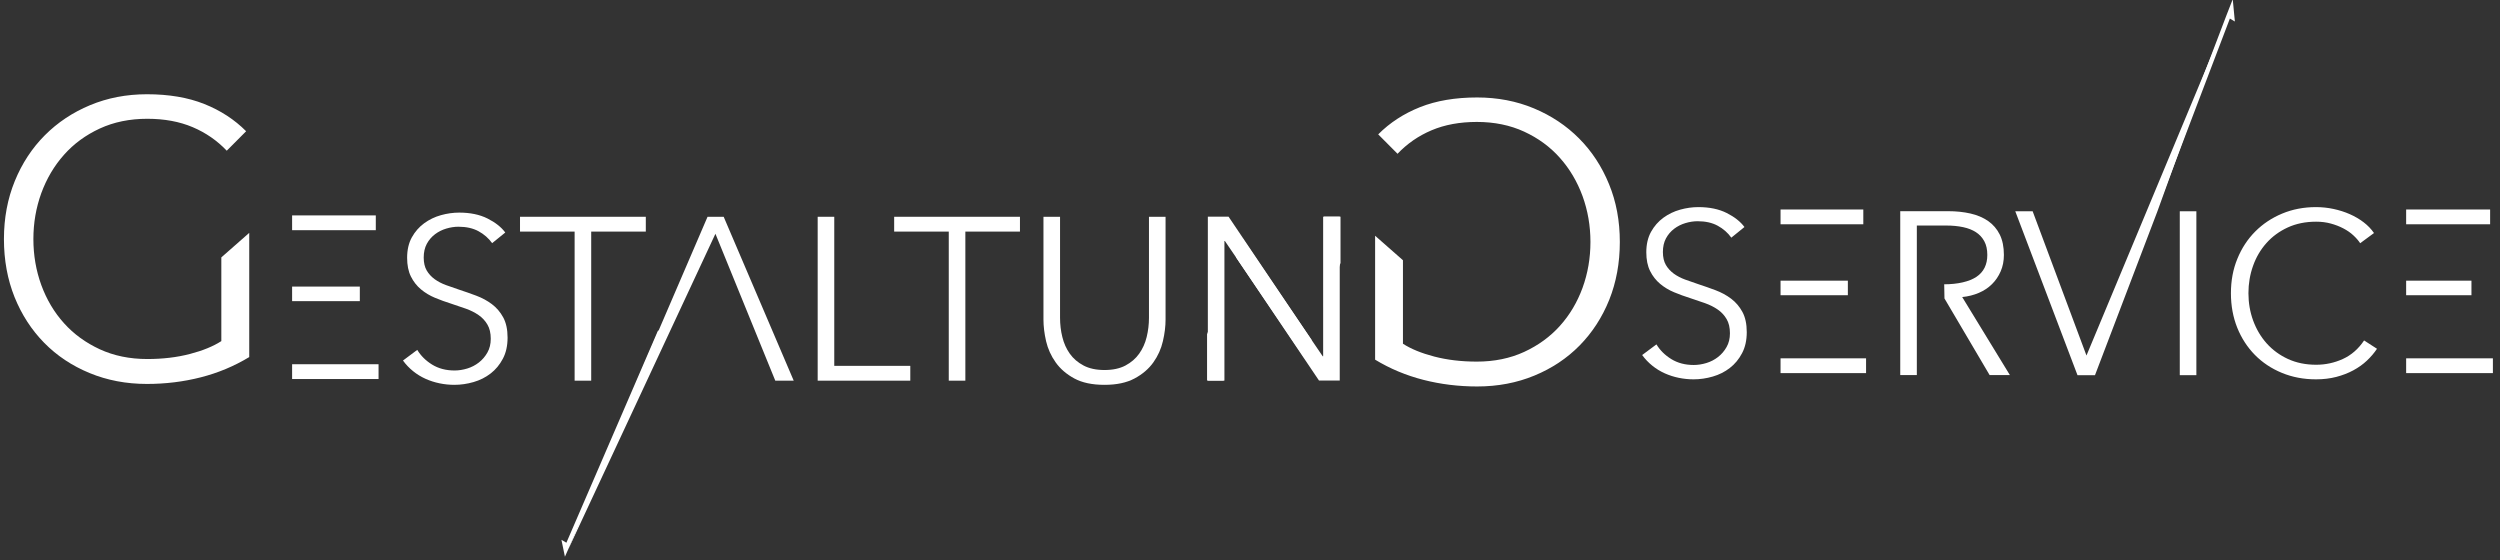 <?xml version="1.0" standalone="no"?>
<!DOCTYPE svg PUBLIC "-//W3C//DTD SVG 1.1//EN" "http://www.w3.org/Graphics/SVG/1.1/DTD/svg11.dtd">
<svg width="100%" height="100%" viewBox="0 0 13334 2988" version="1.1" xmlns="http://www.w3.org/2000/svg" xmlns:xlink="http://www.w3.org/1999/xlink" xml:space="preserve" style="fill-rule:evenodd;clip-rule:evenodd;stroke-linejoin:round;stroke-miterlimit:1.414;">
    <rect x="0" y="0" width="13334" height="2988" fill="#333333" stroke="none"/>
    <g transform="matrix(2,0,0,2,-0,-0)">
        <g id="Ebene1" transform="matrix(2.56,0,0,2.56,0,0)">
            <g transform="matrix(4.8,0,0,4.823,-5996.18,-4116.08)">
                <g transform="matrix(1.682,0,0,1.682,-883.407,-638.919)">
                    <path d="M1297.16,906.598C1295.92,905.298 1294.46,904.29 1292.76,903.573C1291.06,902.856 1289.11,902.498 1286.91,902.498C1284.64,902.498 1282.6,902.915 1280.78,903.748C1278.97,904.581 1277.42,905.706 1276.16,907.123C1274.89,908.54 1273.92,910.181 1273.23,912.048C1272.55,913.915 1272.21,915.881 1272.21,917.948C1272.21,920.015 1272.55,921.981 1273.23,923.848C1273.92,925.715 1274.89,927.348 1276.16,928.748C1277.42,930.148 1278.97,931.265 1280.78,932.098C1282.6,932.931 1284.64,933.348 1286.91,933.348C1288.91,933.348 1290.74,933.131 1292.41,932.698C1294.08,932.265 1295.42,931.715 1296.46,931.048L1296.46,920.298L1300.06,917.148L1300.06,933.098C1298.12,934.265 1296.04,935.131 1293.81,935.698C1291.58,936.265 1289.26,936.548 1286.86,936.548C1284.19,936.548 1281.73,936.081 1279.46,935.148C1277.19,934.215 1275.24,932.923 1273.61,931.273C1271.98,929.623 1270.7,927.665 1269.78,925.398C1268.87,923.131 1268.41,920.648 1268.41,917.948C1268.41,915.248 1268.88,912.765 1269.81,910.498C1270.74,908.231 1272.03,906.273 1273.68,904.623C1275.33,902.973 1277.28,901.681 1279.53,900.748C1281.78,899.815 1284.23,899.348 1286.86,899.348C1289.69,899.348 1292.16,899.765 1294.26,900.598C1296.36,901.431 1298.16,902.598 1299.66,904.098L1297.16,906.598Z" style="fill:white;fill-rule:nonzero;"/>
                </g>
                <g transform="matrix(0.207,0,0,0.207,1061.04,721.865)">
                    <path d="M1215.26,1031.05L1215.26,1015.62L1305.89,1015.62L1305.89,1031.05L1215.26,1031.05ZM1215.26,949.788L1215.26,934.596L1286.25,934.596L1286.25,949.788L1215.26,949.788ZM1215.26,875.757L1215.26,860.324L1303,860.324L1303,875.757L1215.26,875.757Z" style="fill:white;"/>
                </g>
                <path d="M1356.01,905.948C1355.24,904.881 1354.26,904.023 1353.06,903.373C1351.86,902.723 1350.41,902.398 1348.71,902.398C1347.84,902.398 1346.96,902.531 1346.06,902.798C1345.16,903.065 1344.34,903.473 1343.61,904.023C1342.88,904.573 1342.28,905.265 1341.83,906.098C1341.38,906.931 1341.16,907.915 1341.16,909.048C1341.16,910.181 1341.38,911.115 1341.81,911.848C1342.24,912.581 1342.82,913.206 1343.53,913.723C1344.25,914.24 1345.07,914.665 1345.98,914.998C1346.9,915.331 1347.86,915.665 1348.86,915.998C1350.09,916.398 1351.33,916.831 1352.58,917.298C1353.83,917.765 1354.96,918.373 1355.96,919.123C1356.96,919.873 1357.78,920.823 1358.41,921.973C1359.04,923.123 1359.36,924.581 1359.36,926.348C1359.36,928.115 1359.02,929.64 1358.33,930.923C1357.65,932.206 1356.77,933.265 1355.68,934.098C1354.6,934.931 1353.37,935.548 1351.98,935.948C1350.6,936.348 1349.21,936.548 1347.81,936.548C1346.74,936.548 1345.67,936.44 1344.61,936.223C1343.54,936.006 1342.53,935.681 1341.56,935.248C1340.59,934.815 1339.69,934.265 1338.86,933.598C1338.03,932.931 1337.29,932.165 1336.66,931.298L1339.76,928.998C1340.53,930.265 1341.6,931.323 1342.98,932.173C1344.37,933.023 1345.99,933.448 1347.86,933.448C1348.76,933.448 1349.67,933.306 1350.61,933.023C1351.54,932.74 1352.38,932.306 1353.13,931.723C1353.88,931.14 1354.5,930.423 1354.98,929.573C1355.47,928.723 1355.71,927.731 1355.71,926.598C1355.71,925.365 1355.47,924.34 1354.98,923.523C1354.5,922.706 1353.86,922.023 1353.06,921.473C1352.26,920.923 1351.34,920.465 1350.31,920.098C1349.28,919.731 1348.19,919.365 1347.06,918.998C1345.89,918.631 1344.74,918.215 1343.61,917.748C1342.48,917.281 1341.46,916.673 1340.56,915.923C1339.66,915.173 1338.93,914.248 1338.38,913.148C1337.83,912.048 1337.56,910.698 1337.56,909.098C1337.56,907.398 1337.9,905.931 1338.58,904.698C1339.27,903.465 1340.16,902.448 1341.26,901.648C1342.36,900.848 1343.58,900.265 1344.91,899.898C1346.24,899.531 1347.56,899.348 1348.86,899.348C1351.26,899.348 1353.31,899.773 1355.01,900.623C1356.71,901.473 1357.99,902.481 1358.86,903.648L1356.01,905.948Z" style="fill:white;fill-rule:nonzero;"/>
                <path d="M1377.51,935.648L1373.91,935.648L1373.91,903.448L1362.06,903.448L1362.06,900.248L1389.36,900.248L1389.36,903.448L1377.51,903.448L1377.51,935.648Z" style="fill:white;fill-rule:nonzero;"/>
                <path d="M1372.55,972.042L1387.46,935.648L1402.76,900.248L1406.26,900.248L1421.46,935.648L1417.46,935.648L1404.47,903.921L1372.55,972.042Z" style="fill:white;fill-rule:nonzero;"/>
                <path d="M1430.26,932.448L1446.76,932.448L1446.76,935.648L1426.66,935.648L1426.66,900.248L1430.26,900.248L1430.26,932.448Z" style="fill:white;fill-rule:nonzero;"/>
                <path d="M1458.71,935.648L1455.11,935.648L1455.11,903.448L1443.26,903.448L1443.26,900.248L1470.56,900.248L1470.56,903.448L1458.71,903.448L1458.71,935.648Z" style="fill:white;fill-rule:nonzero;"/>
                <path d="M1488.91,936.548C1486.24,936.548 1484.06,936.09 1482.36,935.173C1480.66,934.256 1479.31,933.098 1478.31,931.698C1477.31,930.298 1476.62,928.773 1476.23,927.123C1475.85,925.473 1475.66,923.915 1475.66,922.448L1475.66,900.248L1479.26,900.248L1479.26,922.048C1479.26,923.481 1479.42,924.873 1479.76,926.223C1480.09,927.573 1480.63,928.773 1481.38,929.823C1482.13,930.873 1483.12,931.723 1484.36,932.373C1485.59,933.023 1487.11,933.348 1488.91,933.348C1490.71,933.348 1492.23,933.023 1493.46,932.373C1494.69,931.723 1495.68,930.873 1496.43,929.823C1497.18,928.773 1497.73,927.573 1498.06,926.223C1498.39,924.873 1498.56,923.481 1498.56,922.048L1498.56,900.248L1502.16,900.248L1502.16,922.448C1502.16,923.915 1501.97,925.473 1501.58,927.123C1501.2,928.773 1500.51,930.298 1499.51,931.698C1498.51,933.098 1497.15,934.256 1495.43,935.173C1493.72,936.09 1491.54,936.548 1488.91,936.548Z" style="fill:white;fill-rule:nonzero;"/>
                <g transform="matrix(-1.678,0,0,1.678,4197.72,-634.627)">
                    <path d="M1576.41,906.598C1575.17,905.298 1573.71,904.29 1572.01,903.573C1570.31,902.856 1568.36,902.498 1566.16,902.498C1563.89,902.498 1561.85,902.915 1560.03,903.748C1558.22,904.581 1556.67,905.706 1555.41,907.123C1554.14,908.54 1553.17,910.181 1552.48,912.048C1551.8,913.915 1551.46,915.881 1551.46,917.948C1551.46,920.015 1551.8,921.981 1552.48,923.848C1553.17,925.715 1554.14,927.348 1555.41,928.748C1556.67,930.148 1558.22,931.265 1560.03,932.098C1561.85,932.931 1563.89,933.348 1566.16,933.348C1568.16,933.348 1569.99,933.131 1571.66,932.698C1573.33,932.265 1574.67,931.715 1575.71,931.048L1575.71,920.298L1579.31,917.148L1579.31,933.098C1577.38,934.265 1575.29,935.131 1573.06,935.698C1570.83,936.265 1568.51,936.548 1566.11,936.548C1563.44,936.548 1560.98,936.081 1558.71,935.148C1556.44,934.215 1554.49,932.923 1552.86,931.273C1551.23,929.623 1549.95,927.665 1549.03,925.398C1548.12,923.131 1547.66,920.648 1547.66,917.948C1547.66,915.248 1548.12,912.765 1549.06,910.498C1549.99,908.231 1551.28,906.273 1552.93,904.623C1554.58,902.973 1556.53,901.681 1558.78,900.748C1561.03,899.815 1563.48,899.348 1566.11,899.348C1568.94,899.348 1571.41,899.765 1573.51,900.598C1575.61,901.431 1577.41,902.598 1578.91,904.098L1576.41,906.598Z" style="fill:white;fill-rule:nonzero;"/>
                </g>
            </g>
            <g transform="matrix(0.995,0,0,1,-903.559,-634.607)">
                <path d="M2189.2,936.809L2189.2,1031.05L2171.84,1031.05L2171.84,982.81L2189.2,936.809ZM2209.34,883.448L2292.89,1005.73L2293.38,1005.73L2293.38,860.324L2310.74,860.324L2310.74,1031.05L2289.04,1031.05L2202.12,902.581L2209.34,883.448Z" style="fill:white;"/>
            </g>
            <g transform="matrix(-0.995,0,0,-1,3557.42,1256.77)">
                <path d="M2189.2,936.809L2189.2,1031.05L2171.84,1031.05L2171.84,982.81L2189.2,936.809ZM2209.34,883.448L2292.89,1005.73L2293.38,1005.73L2293.38,860.324L2310.74,860.324L2310.74,1031.05L2289.04,1031.05L2202.12,902.581L2209.34,883.448Z" style="fill:white;"/>
            </g>
            <g transform="matrix(0.469,0.205,-0.646,1.496,692.431,-1528.2)">
                <path d="M1446.69,1054.62L1437.84,1054.62L1437.84,1202.41L1426.2,1201.97L1446.39,1210.98L1446.69,1203.02L1446.69,1054.62Z" style="fill:white;"/>
            </g>
            <g transform="matrix(-0.478,-0.184,0.825,-2.167,2018.2,2889.51)">
                <path d="M1446.69,1054.62L1437.84,1054.62L1437.84,1202.41L1426.2,1201.97L1446.39,1210.98L1446.69,1203.02L1446.69,1054.62Z" style="fill:white;"/>
            </g>
            <g transform="matrix(4.8,0,0,4.823,-4394.61,-4121.81)">
                <g transform="matrix(1,0,0,1,3.823,0)">
                    <path d="M1287.46,905.948C1286.69,904.881 1285.71,904.023 1284.51,903.373C1283.31,902.723 1281.86,902.398 1280.16,902.398C1279.29,902.398 1278.41,902.531 1277.51,902.798C1276.61,903.065 1275.79,903.473 1275.06,904.023C1274.33,904.573 1273.73,905.265 1273.28,906.098C1272.83,906.931 1272.61,907.915 1272.61,909.048C1272.61,910.181 1272.83,911.115 1273.26,911.848C1273.69,912.581 1274.27,913.206 1274.98,913.723C1275.7,914.24 1276.52,914.665 1277.43,914.998C1278.35,915.331 1279.31,915.665 1280.31,915.998C1281.54,916.398 1282.78,916.831 1284.03,917.298C1285.28,917.765 1286.41,918.373 1287.41,919.123C1288.41,919.873 1289.23,920.823 1289.86,921.973C1290.49,923.123 1290.81,924.581 1290.81,926.348C1290.81,928.115 1290.47,929.64 1289.78,930.923C1289.1,932.206 1288.22,933.265 1287.13,934.098C1286.05,934.931 1284.82,935.548 1283.43,935.948C1282.05,936.348 1280.66,936.548 1279.26,936.548C1278.19,936.548 1277.12,936.44 1276.06,936.223C1274.99,936.006 1273.98,935.681 1273.01,935.248C1272.04,934.815 1271.14,934.265 1270.31,933.598C1269.48,932.931 1268.74,932.165 1268.11,931.298L1271.21,928.998C1271.98,930.265 1273.05,931.323 1274.43,932.173C1275.82,933.023 1277.44,933.448 1279.31,933.448C1280.21,933.448 1281.12,933.306 1282.06,933.023C1282.99,932.74 1283.83,932.306 1284.58,931.723C1285.33,931.14 1285.95,930.423 1286.43,929.573C1286.92,928.723 1287.16,927.731 1287.16,926.598C1287.16,925.365 1286.92,924.34 1286.43,923.523C1285.95,922.706 1285.31,922.023 1284.51,921.473C1283.71,920.923 1282.79,920.465 1281.76,920.098C1280.73,919.731 1279.64,919.365 1278.51,918.998C1277.34,918.631 1276.19,918.215 1275.06,917.748C1273.92,917.281 1272.91,916.673 1272.01,915.923C1271.11,915.173 1270.38,914.248 1269.83,913.148C1269.28,912.048 1269.01,910.698 1269.01,909.098C1269.01,907.398 1269.35,905.931 1270.03,904.698C1270.72,903.465 1271.61,902.448 1272.71,901.648C1273.81,900.848 1275.03,900.265 1276.36,899.898C1277.69,899.531 1279.01,899.348 1280.31,899.348C1282.71,899.348 1284.76,899.773 1286.46,900.623C1288.16,901.473 1289.44,902.481 1290.31,903.648L1287.46,905.948Z" style="fill:white;fill-rule:nonzero;"/>
                </g>
                <g transform="matrix(0.207,0,0,0.207,1000.39,668.758)">
                    <path d="M1456.89,1287.18L1456.89,1271.75L1546.55,1271.75L1546.55,1287.18L1456.89,1287.18ZM1456.89,1205.91L1456.89,1190.72L1527.46,1190.72L1527.46,1205.91L1456.89,1205.91ZM1456.89,1131.88L1456.89,1116.45L1543.66,1116.45L1543.66,1131.88L1456.89,1131.88Z" style="fill:white;"/>
                </g>
                <path d="M1352.91,900.248L1356.68,900.248L1368.36,931.406L1399.08,858.058L1383.76,900.248L1370.21,935.648L1366.41,935.648L1352.91,900.248Z" style="fill:white;fill-rule:nonzero;"/>
                <rect x="1388.61" y="900.248" width="3.6" height="35.4" style="fill:white;"/>
                <path d="M1431.41,929.948C1430.81,930.848 1430.08,931.698 1429.23,932.498C1428.38,933.298 1427.4,933.998 1426.28,934.598C1425.17,935.198 1423.93,935.673 1422.58,936.023C1421.23,936.373 1419.76,936.548 1418.16,936.548C1415.49,936.548 1413.03,936.081 1410.76,935.148C1408.49,934.215 1406.54,932.923 1404.91,931.273C1403.28,929.623 1402,927.665 1401.08,925.398C1400.17,923.131 1399.71,920.648 1399.71,917.948C1399.71,915.248 1400.17,912.765 1401.11,910.498C1402.04,908.231 1403.33,906.273 1404.98,904.623C1406.63,902.973 1408.58,901.681 1410.83,900.748C1413.08,899.815 1415.53,899.348 1418.16,899.348C1419.46,899.348 1420.73,899.481 1421.98,899.748C1423.23,900.015 1424.41,900.39 1425.51,900.873C1426.61,901.356 1427.61,901.94 1428.51,902.623C1429.41,903.306 1430.16,904.081 1430.76,904.948L1427.76,907.148C1427.39,906.581 1426.9,906.015 1426.28,905.448C1425.67,904.881 1424.94,904.381 1424.11,903.948C1423.28,903.515 1422.37,903.165 1421.38,902.898C1420.4,902.631 1419.34,902.498 1418.21,902.498C1415.91,902.498 1413.85,902.915 1412.03,903.748C1410.22,904.581 1408.67,905.706 1407.41,907.123C1406.14,908.54 1405.17,910.181 1404.51,912.048C1403.84,913.915 1403.51,915.881 1403.51,917.948C1403.51,920.015 1403.85,921.981 1404.53,923.848C1405.22,925.715 1406.19,927.356 1407.46,928.773C1408.73,930.19 1410.27,931.315 1412.08,932.148C1413.9,932.981 1415.94,933.398 1418.21,933.398C1420.24,933.398 1422.17,932.981 1424.01,932.148C1425.84,931.315 1427.38,929.981 1428.61,928.148L1431.41,929.948Z" style="fill:white;fill-rule:nonzero;"/>
                <g transform="matrix(0.207,0,0,0.207,997.558,668.758)">
                    <path d="M2126.47,1287.18L2126.47,1271.75L2217.42,1271.75L2217.42,1287.18L2126.47,1287.18ZM2126.47,1205.91L2126.47,1190.72L2194.94,1190.72L2194.94,1205.91L2126.47,1205.91ZM2126.47,1131.88L2126.47,1116.45L2214.52,1116.45L2214.52,1131.88L2126.47,1131.88Z" style="fill:white;"/>
                </g>
            </g>
            <g transform="matrix(0.995,0,0,1,126.141,-845.097)">
                <path d="M1880.06,1080.04L1880.06,1235.82L1862.69,1235.82L1862.69,1065.09L1912.85,1065.09C1921.21,1065.09 1928.97,1065.89 1936.12,1067.5C1943.28,1069.11 1949.47,1071.72 1954.69,1075.34C1959.91,1078.95 1963.97,1083.65 1966.87,1089.44C1969.76,1095.23 1971.21,1102.3 1971.21,1110.66C1971.21,1116.93 1970.08,1122.64 1967.83,1127.78C1965.58,1132.93 1962.53,1137.39 1958.67,1141.17C1954.81,1144.95 1950.23,1147.96 1944.92,1150.21C1939.62,1152.46 1933.83,1153.91 1927.56,1154.55L1977.48,1235.82L1956.26,1235.82L1908.99,1156L1908.72,1141.25C1922.71,1141.25 1934.96,1138.52 1942.51,1133.45C1950.07,1128.39 1953.85,1120.79 1953.85,1110.66C1953.85,1105.04 1952.8,1100.29 1950.71,1096.43C1948.62,1092.58 1945.73,1089.44 1942.03,1087.03C1938.33,1084.62 1933.83,1082.85 1928.53,1081.73C1923.22,1080.6 1917.35,1080.04 1910.92,1080.04L1880.06,1080.04Z" style="fill:white;"/>
            </g>
        </g>
    </g>
</svg>
